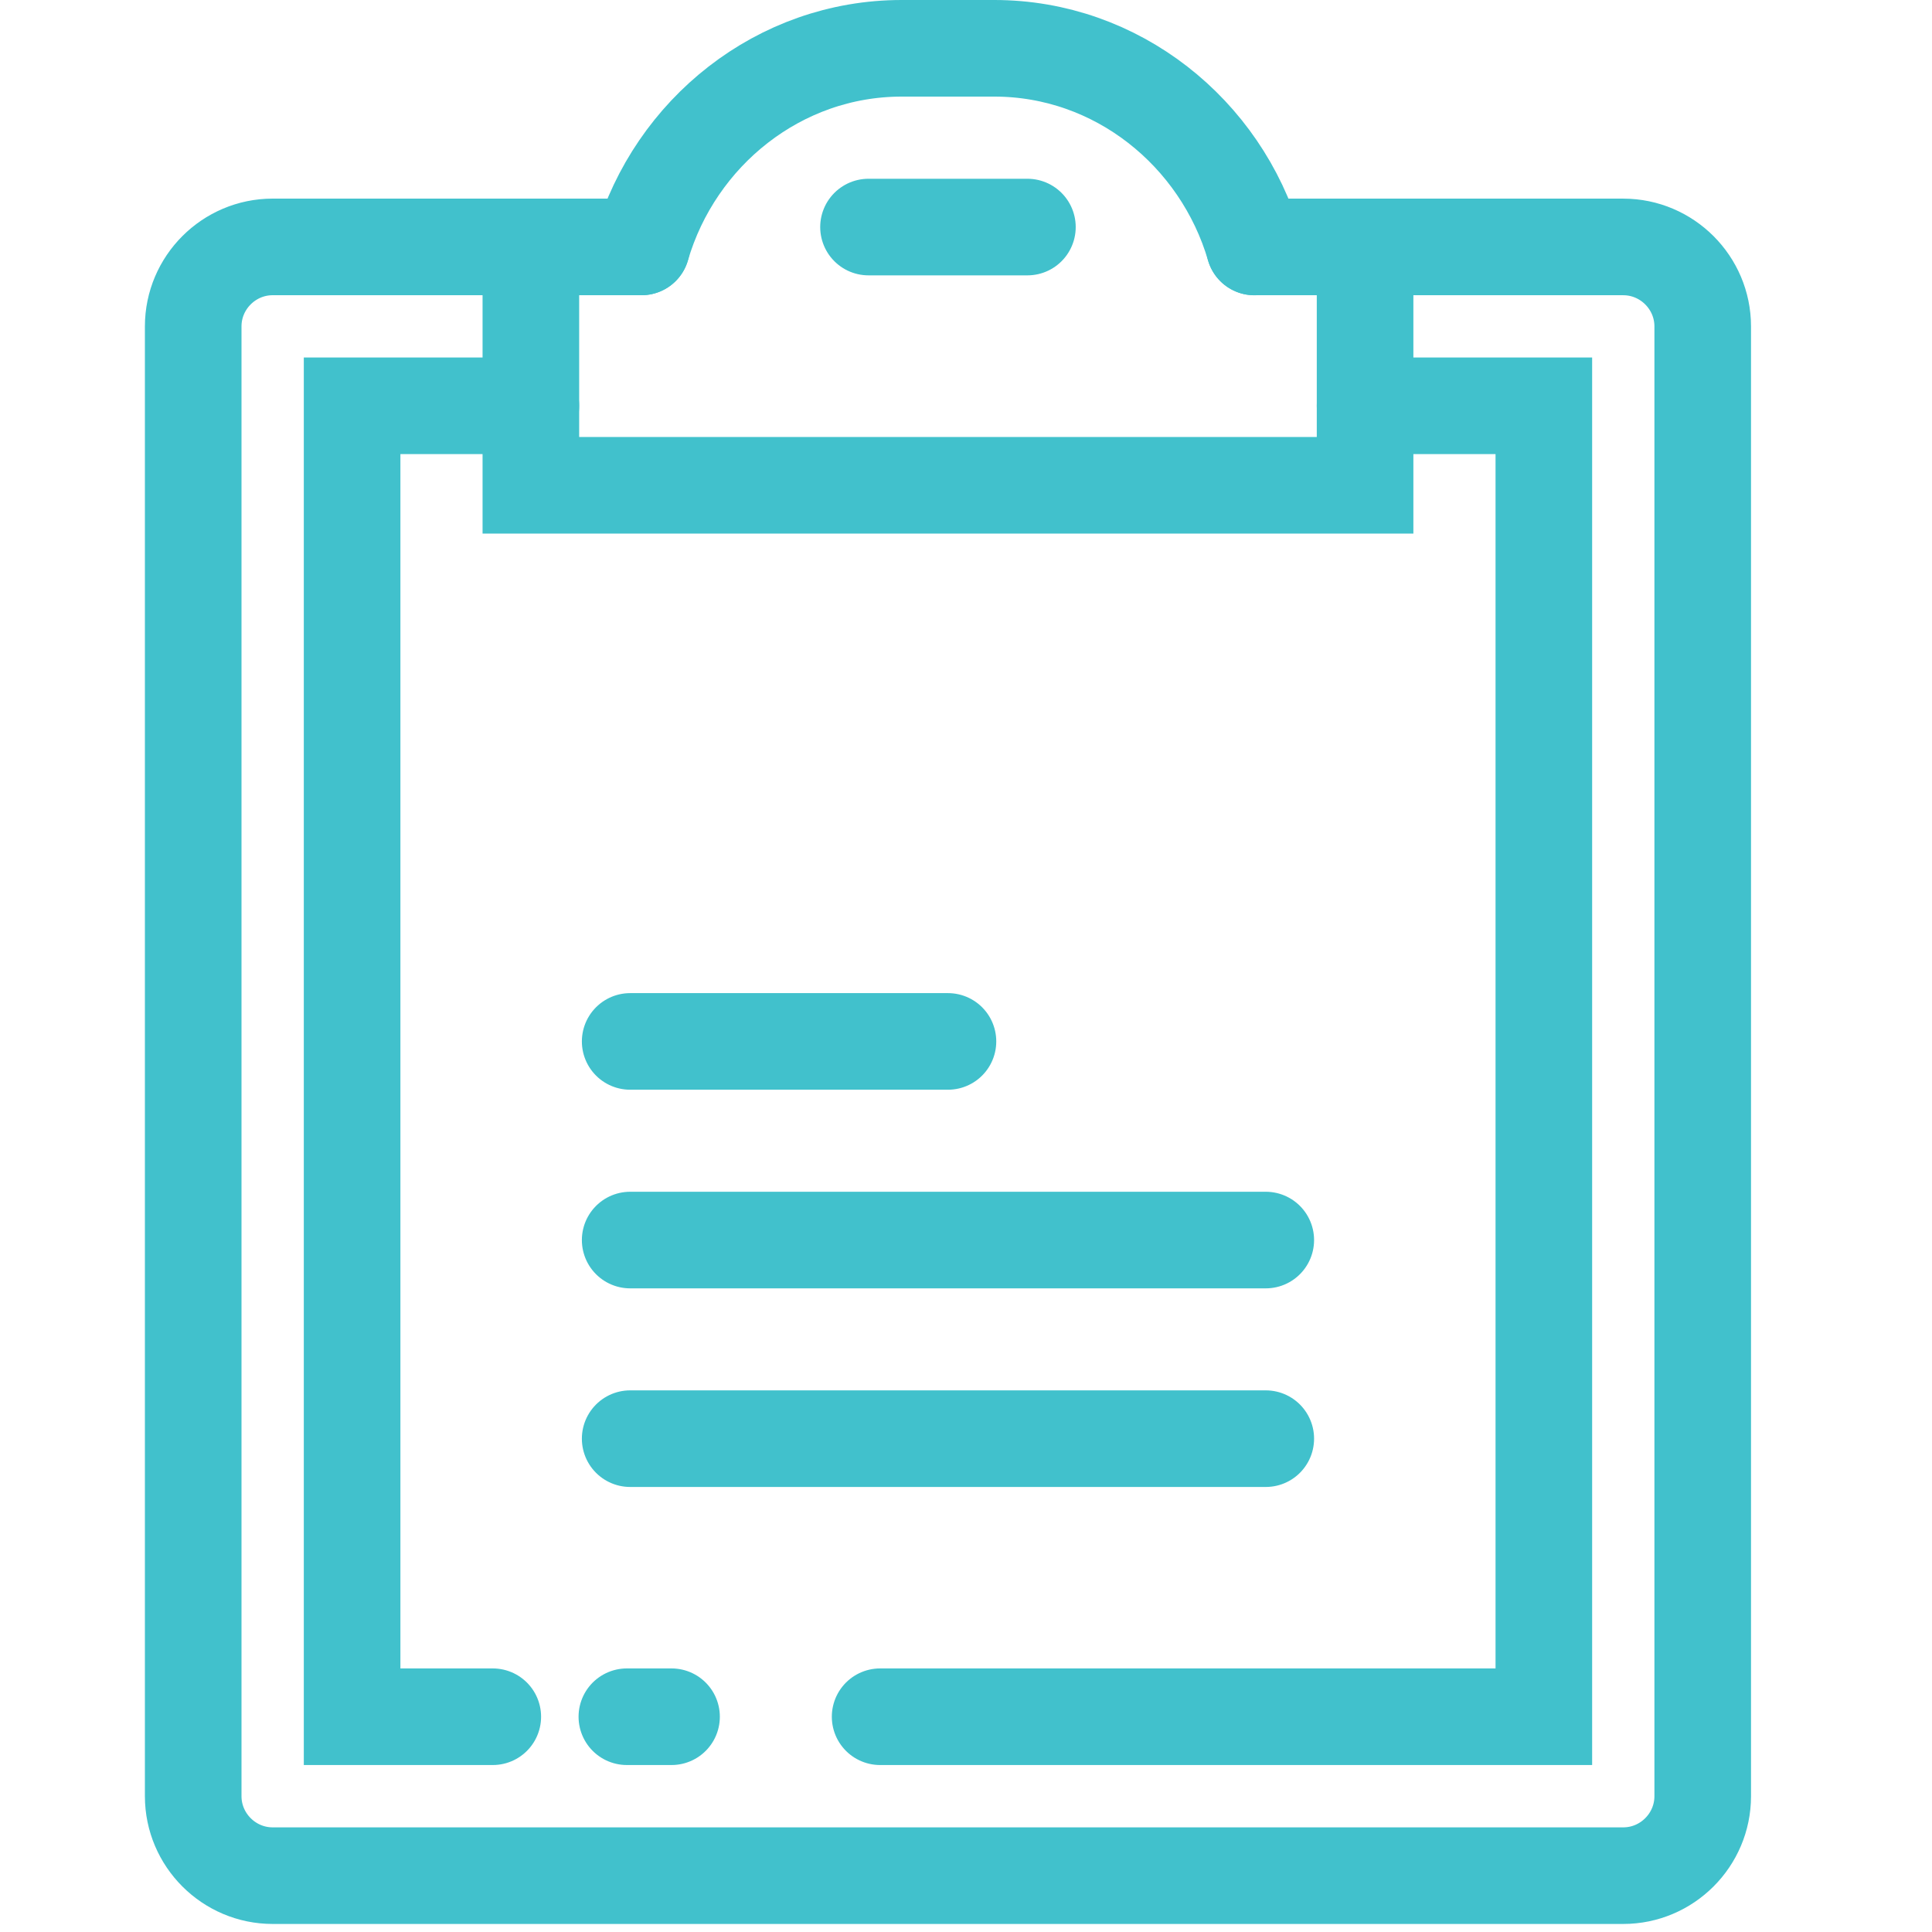 <?xml version="1.0" encoding="utf-8"?>
<!-- Generator: Adobe Illustrator 16.0.0, SVG Export Plug-In . SVG Version: 6.00 Build 0)  -->
<!DOCTYPE svg PUBLIC "-//W3C//DTD SVG 1.1//EN" "http://www.w3.org/Graphics/SVG/1.1/DTD/svg11.dtd">
<svg version="1.1" id="Слой_1" xmlns="http://www.w3.org/2000/svg" xmlns:xlink="http://www.w3.org/1999/xlink" x="0px" y="0px"
	 width="80px" height="80px" viewBox="0 0 80 80" enable-background="new 0 0 80 80" xml:space="preserve">
<g id="clipboard">
	<g>
		<path fill="none" stroke="#41C1CC" stroke-width="4" stroke-linecap="round" stroke-miterlimit="10" d="M51.943,10.227
			C50.554,5.482,46.241,2,41.173,2h-3.839c-5.067,0-9.379,3.481-10.769,8.224"/>
		<polyline fill="none" stroke="#41C1CC" stroke-width="4" stroke-linecap="round" stroke-miterlimit="10" points="56.525,10.225 
			56.525,20.094 21.982,20.094 21.982,10.225 		"/>
		<polyline fill="none" stroke="#41C1CC" stroke-width="4" stroke-linecap="round" stroke-miterlimit="10" points="20.405,71.086 
			14.58,71.086 14.58,16.804 21.982,16.804 		"/>
		
			<line fill="none" stroke="#41C1CC" stroke-width="4" stroke-linecap="round" stroke-miterlimit="10" x1="27.807" y1="71.086" x2="25.957" y2="71.086"/>
		<polyline fill="none" stroke="#41C1CC" stroke-width="4" stroke-linecap="round" stroke-miterlimit="10" points="56.525,16.804 
			63.927,16.804 63.927,71.086 36.444,71.086 		"/>
		<path fill="none" stroke="#41C1CC" stroke-width="4" stroke-linecap="round" stroke-miterlimit="10" d="M51.943,10.225h15.273
			c1.81,0,3.29,1.48,3.29,3.29v60.862c0,1.81-1.48,3.29-3.29,3.29H11.29c-1.81,0-3.29-1.48-3.29-3.29V13.514
			c0-1.81,1.48-3.29,3.29-3.29h15.275"/>
		
			<line fill="none" stroke="#41C1CC" stroke-width="4" stroke-linecap="round" stroke-miterlimit="10" x1="35.963" y1="9.402" x2="42.543" y2="9.402"/>
		
			<line fill="none" stroke="#41C1CC" stroke-width="4" stroke-linecap="round" stroke-miterlimit="10" x1="26.094" y1="43.123" x2="39.253" y2="43.123"/>
		
			<line fill="none" stroke="#41C1CC" stroke-width="4" stroke-linecap="round" stroke-miterlimit="10" x1="26.094" y1="51.348" x2="52.413" y2="51.348"/>
		
			<line fill="none" stroke="#41C1CC" stroke-width="4" stroke-linecap="round" stroke-miterlimit="10" x1="26.094" y1="59.572" x2="52.413" y2="59.572"/>
	</g>
</g>
<g id="cross" display="none">
	<g display="inline">
		<path fill="none" stroke="#41C1CC" stroke-width="4" stroke-linecap="round" stroke-miterlimit="10" d="M12.113,14.99
			c0.923-1.067,1.906-2.083,2.941-3.04"/>
		<path fill="none" stroke="#41C1CC" stroke-width="4" stroke-linecap="round" stroke-miterlimit="10" d="M22.645,6.513
			C27.953,3.635,34.034,2,40.496,2c20.711,0,37.5,16.789,37.5,37.5S61.207,77,40.496,77s-37.5-16.789-37.5-37.5
			c0-7.282,2.075-14.079,5.667-19.832"/>
		<path fill="none" stroke="#41C1CC" stroke-width="4" stroke-linecap="round" stroke-miterlimit="10" d="M32.825,31.829V19.046
			c0-0.938,0.768-1.705,1.705-1.705h11.932c0.938,0,1.705,0.768,1.705,1.705v12.783H60.95c0.938,0,1.705,0.768,1.705,1.705v11.932
			c0,0.938-0.768,1.705-1.705,1.705H48.167v12.783c0,0.938-0.768,1.705-1.705,1.705H34.53c-0.938,0-1.705-0.768-1.705-1.705V47.171
			H20.042c-0.938,0-1.705-0.768-1.705-1.705V33.534c0-0.938,0.768-1.705,1.705-1.705H32.825z"/>
	</g>
</g>
</svg>
